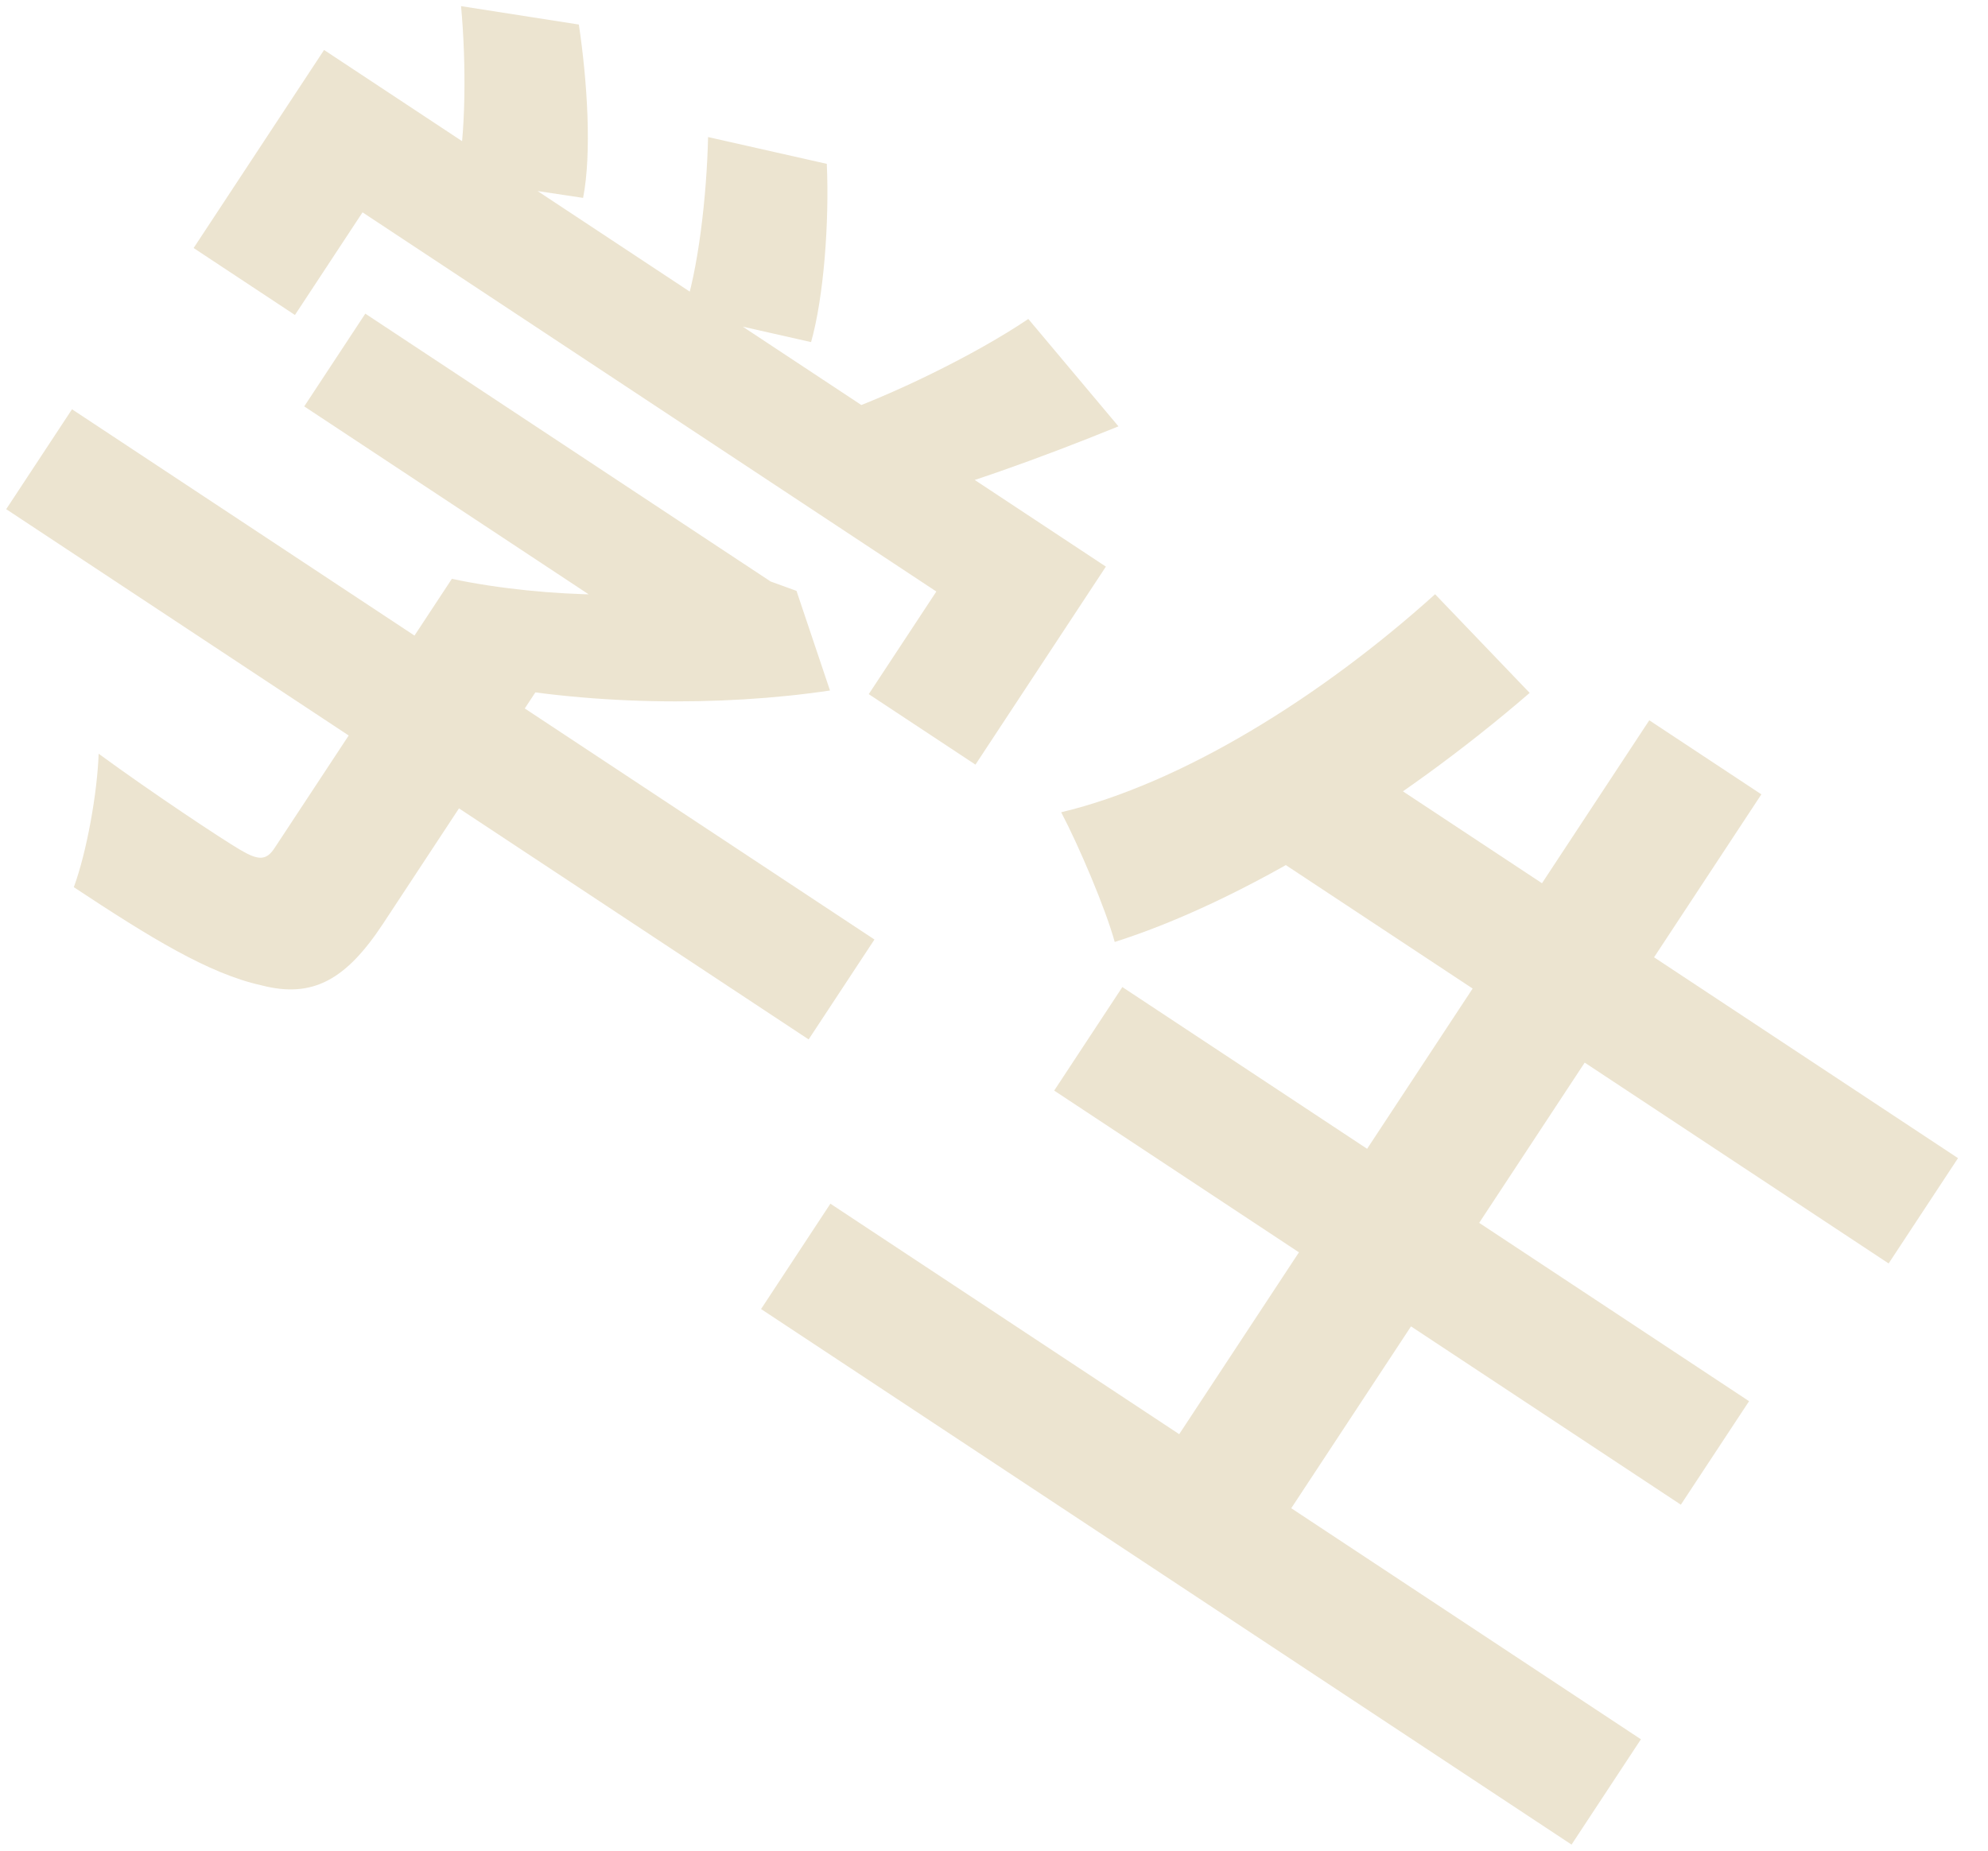 <?xml version="1.0" encoding="UTF-8"?> <svg xmlns="http://www.w3.org/2000/svg" width="58" height="54" viewBox="0 0 58 54" fill="none"> <path d="M10.658 9.152L8.876 11.858L20.935 19.827L22.716 17.122L10.658 9.152ZM2.101 11.942L0.181 14.857L23.592 30.329L25.512 27.414L2.101 11.942ZM13.183 16.89L8.011 24.744C7.769 25.112 7.543 25.114 7.003 24.794C6.462 24.475 4.5 23.178 2.878 21.993C2.839 23.136 2.532 24.856 2.154 25.887C4.377 27.356 6.086 28.41 7.626 28.75C9.132 29.142 10.104 28.578 11.177 26.95L16.4 19.017L13.183 16.89ZM21.696 16.447L21.333 16.999C19.465 17.498 15.951 17.476 13.183 16.89C13.316 17.657 13.53 19.043 13.559 19.854C17.085 20.6 21.051 20.62 24.215 20.148L23.238 17.241L22.481 16.966L21.696 16.447ZM9.455 1.458L5.649 7.237L8.605 9.191L10.577 6.196L27.318 17.26L25.346 20.254L28.459 22.311L32.264 16.533L9.455 1.458ZM30.001 9.307C28.448 10.354 26.018 11.537 24.22 12.159L26.073 14.703C27.863 14.265 30.373 13.361 32.631 12.44L30.001 9.307ZM13.451 0.179C13.605 1.826 13.595 4.006 13.322 5.22L17.012 5.774C17.267 4.473 17.138 2.389 16.888 0.716L13.451 0.179ZM20.658 3.999C20.621 5.709 20.368 7.917 19.938 9.14L23.663 9.982C24.032 8.68 24.198 6.49 24.122 4.781L20.658 3.999Z" fill="#ECE4D0"></path> <path d="M38.919 21.761L36.896 24.834L55.101 36.866L57.125 33.793L38.919 21.761ZM32.745 28.801L30.756 31.822L49.039 43.905L51.029 40.885L32.745 28.801ZM24.227 35.122L22.204 38.196L45.85 53.823L47.874 50.75L24.227 35.122ZM48.118 21.017L33.4 43.371L36.669 45.532L51.388 23.178L48.118 21.017ZM41.869 17.339C38.54 20.341 34.479 22.86 30.96 23.701C31.477 24.683 32.258 26.519 32.522 27.485C36.223 26.312 40.796 23.529 44.628 20.218L41.869 17.339Z" fill="#ECE4D0"></path> </svg> 